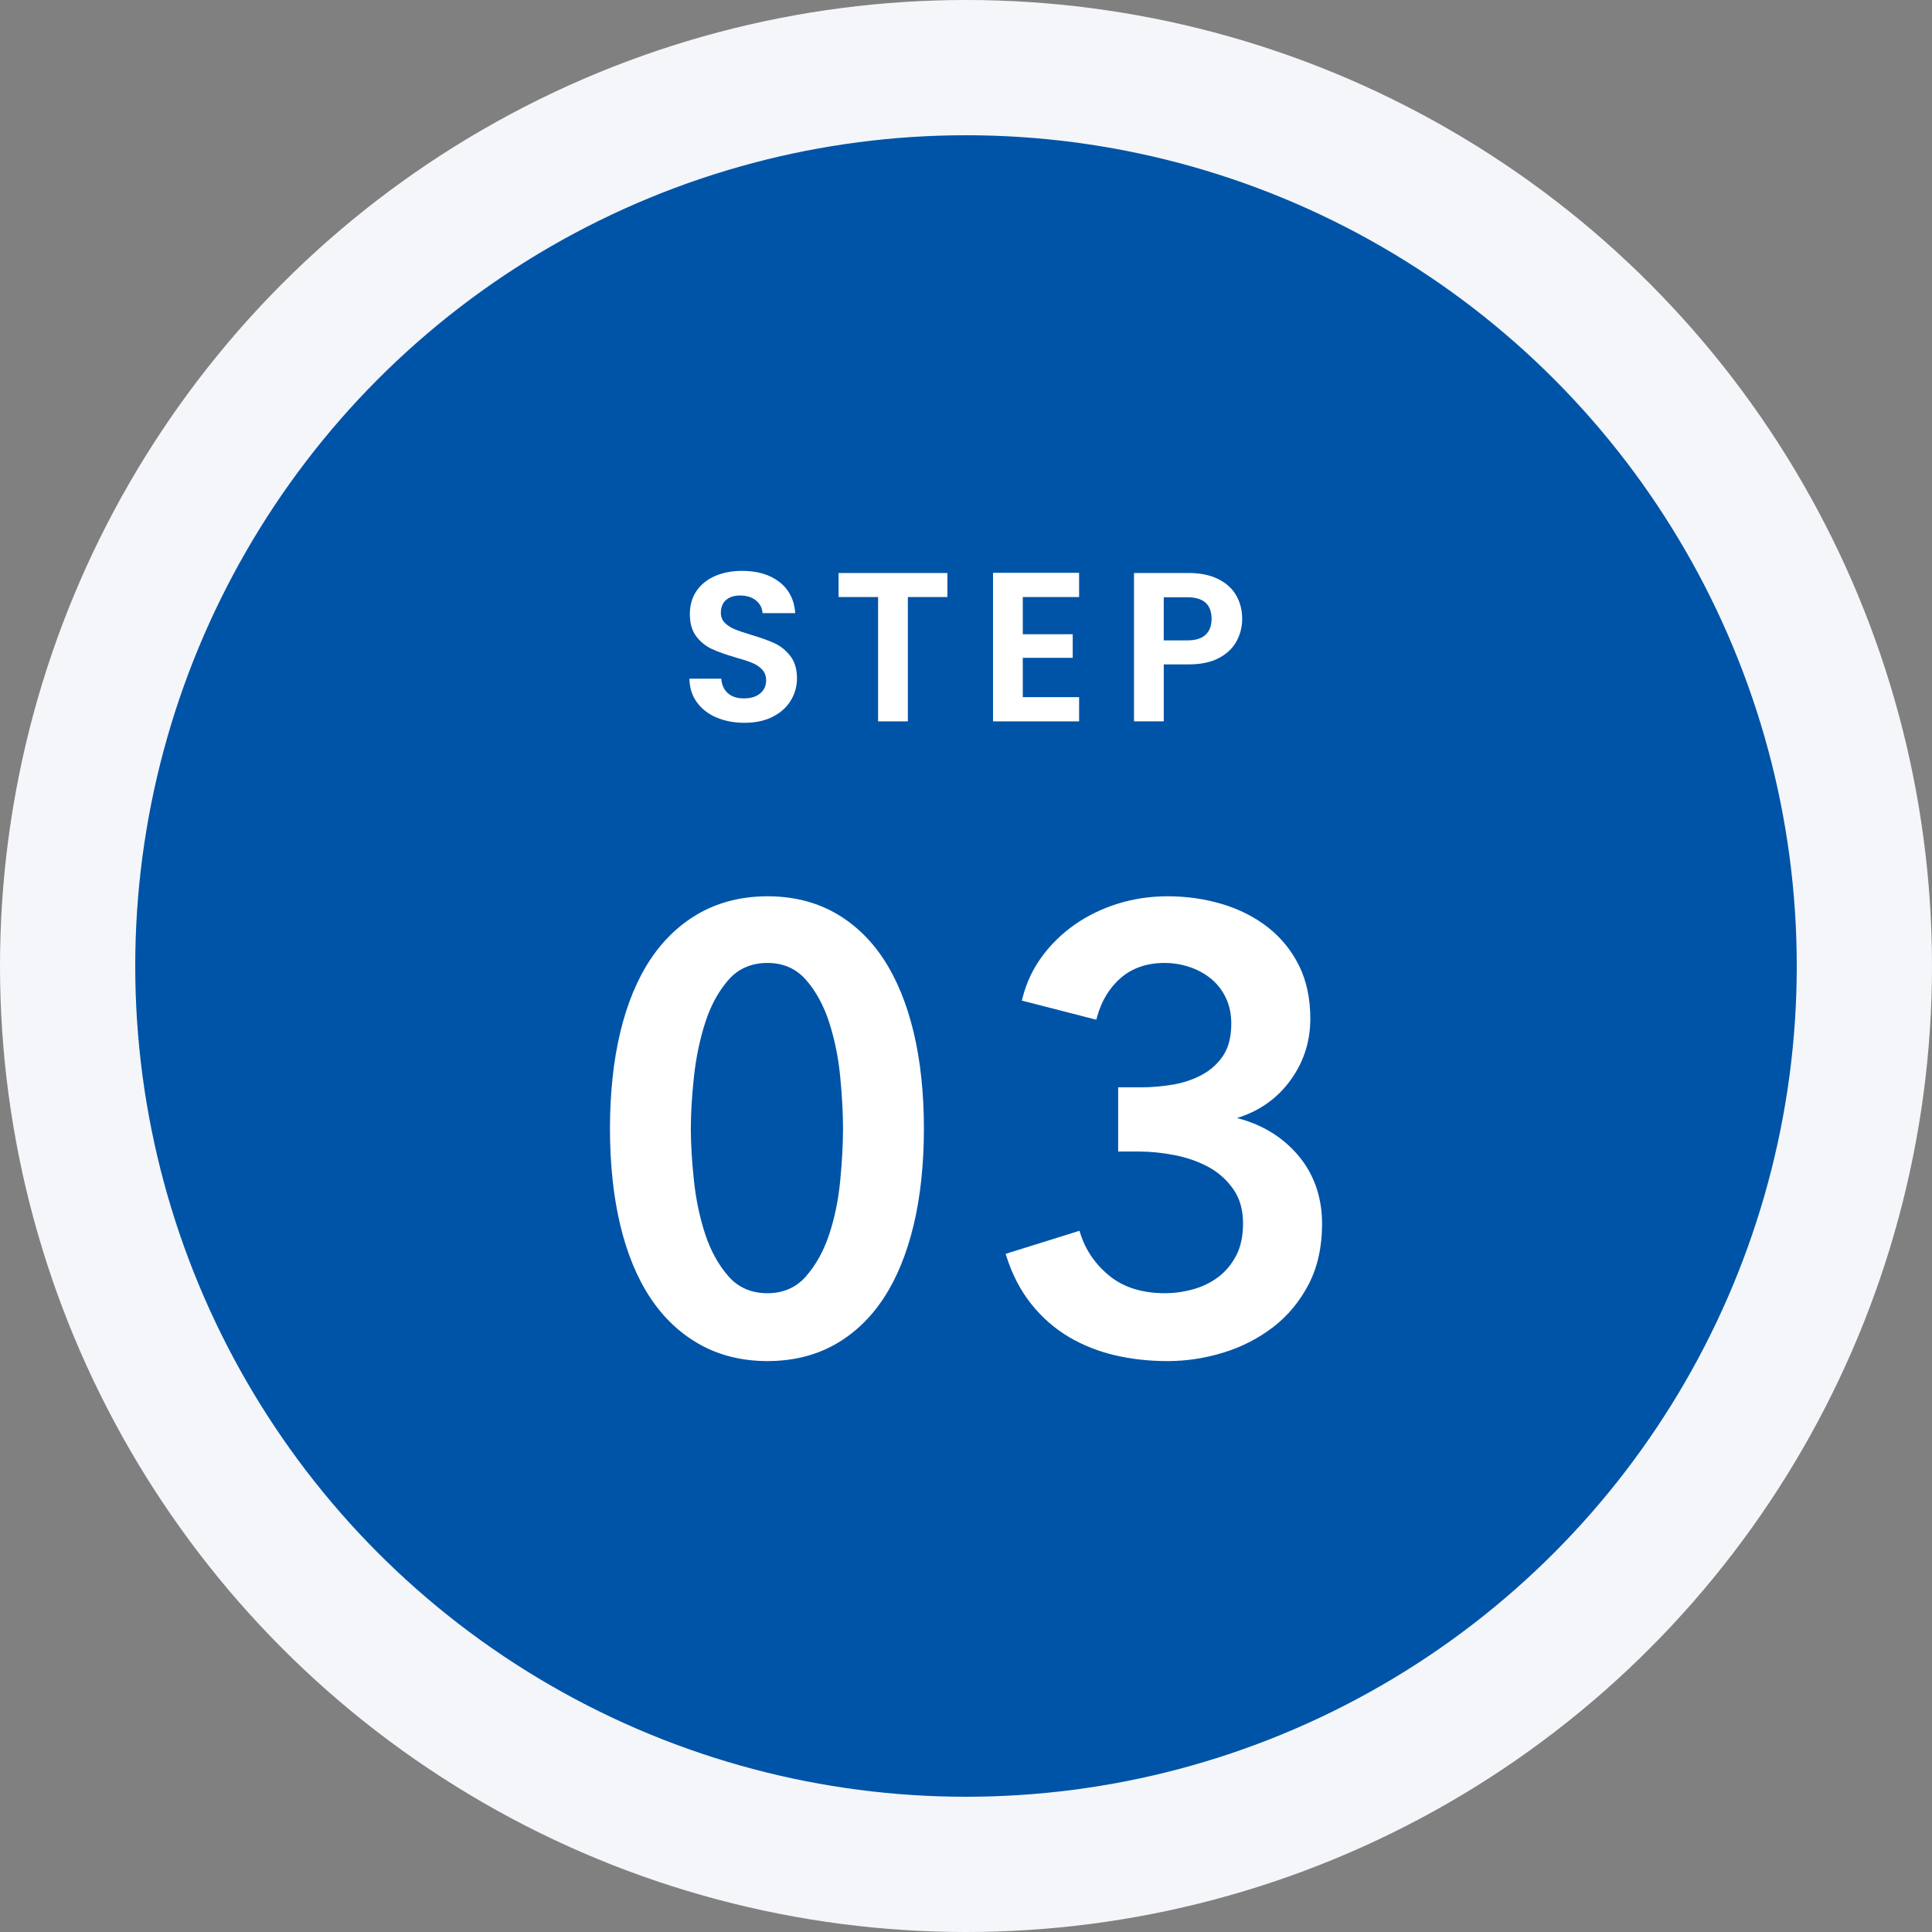 <?xml version="1.0" encoding="UTF-8"?>
<svg id="_レイヤー_1" data-name="レイヤー_1" xmlns="http://www.w3.org/2000/svg" version="1.1" viewBox="0 0 100 100">
  <rect x="0" y="0" width="100" height="100" fill="#808080" stroke="none"/>
  <!-- Generator: Adobe Illustrator 29.6.1, SVG Export Plug-In . SVG Version: 2.1.1 Build 9)  -->
  <defs>
    <style>
      .st0 {
        fill: #f4f6f9;
      }

      .st1 {
        fill: #fff;
      }

      .st2 {
        fill: #0054a7;
      }
    </style>
  </defs>
  <circle class="st0" cx="50" cy="50" r="50"/>
  <circle class="st2" cx="50" cy="50" r="43"/>
  <g>
    <g>
      <path class="st1" d="M37.087,37.14c-.429-.184-.768-.447-1.018-.792-.249-.345-.377-.752-.385-1.221h1.65c.022.315.134.564.335.748.202.183.479.274.831.274.359,0,.642-.086.847-.258.205-.173.308-.398.308-.677,0-.228-.07-.414-.209-.562-.14-.146-.314-.262-.523-.346-.209-.085-.497-.178-.863-.281-.499-.146-.904-.291-1.215-.435-.312-.143-.58-.358-.803-.648s-.335-.677-.335-1.161c0-.454.114-.851.341-1.188.228-.337.546-.596.957-.775s.88-.27,1.408-.27c.792,0,1.436.192,1.931.577.495.385.768.923.819,1.611h-1.694c-.015-.264-.127-.481-.336-.654-.209-.172-.486-.259-.83-.259-.301,0-.541.077-.721.231s-.27.378-.27.671c0,.205.068.376.204.512s.304.246.506.33.486.182.853.291c.499.147.906.294,1.221.44.315.146.586.366.814.66.227.293.341.678.341,1.154,0,.411-.106.792-.319,1.145-.213.352-.524.633-.935.842s-.898.313-1.463.313c-.536,0-1.018-.092-1.447-.275Z"/>
      <path class="st1" d="M49.036,29.659v1.243h-2.046v6.436h-1.54v-6.436h-2.046v-1.243h5.632Z"/>
      <path class="st1" d="M52.939,30.902v1.926h2.585v1.221h-2.585v2.035h2.915v1.254h-4.455v-7.689h4.455v1.254h-2.915Z"/>
      <path class="st1" d="M64.003,33.19c-.194.359-.498.649-.913.869-.414.22-.937.33-1.567.33h-1.287v2.948h-1.54v-7.679h2.827c.595,0,1.101.104,1.519.309s.731.487.94.847.313.767.313,1.222c0,.41-.098.795-.292,1.154ZM62.402,32.855c.206-.194.309-.468.309-.819,0-.748-.418-1.122-1.254-1.122h-1.222v2.232h1.222c.425,0,.74-.097.945-.291Z"/>
    </g>
    <g>
      <g>
        <path class="st1" d="M47.696,58.421c0,1.835-.176,3.488-.528,4.96-.352,1.473-.864,2.721-1.536,3.744-.672,1.024-1.504,1.813-2.496,2.368-.992.555-2.128.832-3.408.832s-2.421-.277-3.424-.832c-1.003-.555-1.846-1.344-2.528-2.368-.683-1.023-1.2-2.271-1.552-3.744-.352-1.472-.528-3.125-.528-4.96,0-1.834.176-3.487.528-4.96.352-1.472.869-2.72,1.552-3.744.683-1.024,1.525-1.813,2.528-2.368,1.002-.555,2.144-.832,3.424-.832s2.416.277,3.408.832c.992.555,1.824,1.344,2.496,2.368.672,1.024,1.184,2.272,1.536,3.744.352,1.473.528,3.126.528,4.96ZM43.761,58.421c0-.789-.048-1.685-.144-2.688-.096-1.003-.288-1.952-.576-2.848-.288-.896-.699-1.648-1.232-2.257-.534-.608-1.227-.912-2.08-.912-.875,0-1.579.304-2.112.912-.534.608-.944,1.36-1.232,2.257-.288.896-.486,1.845-.592,2.848-.107,1.003-.16,1.898-.16,2.688,0,.79.053,1.686.16,2.688.106,1.003.304,1.941.592,2.815.288.875.698,1.616,1.232,2.225.533.607,1.237.912,2.112.912.853,0,1.546-.305,2.08-.912.533-.608.944-1.35,1.232-2.225.288-.874.48-1.812.576-2.815.096-1.003.144-1.898.144-2.688Z"/>
        <path class="st1" d="M39.729,70.45c-1.295,0-2.468-.285-3.484-.848-1.016-.562-1.881-1.372-2.572-2.408-.688-1.03-1.215-2.304-1.569-3.784-.353-1.476-.532-3.153-.532-4.989,0-1.835.179-3.513.532-4.989.354-1.479.882-2.752,1.569-3.784.69-1.036,1.556-1.846,2.572-2.408,1.017-.562,2.189-.848,3.484-.848s2.463.285,3.469.848c1.005.562,1.859,1.372,2.539,2.408.677,1.031,1.199,2.304,1.553,3.783.353,1.475.531,3.153.531,4.989,0,1.837-.179,3.516-.531,4.989-.354,1.48-.876,2.754-1.553,3.783-.679,1.036-1.534,1.847-2.539,2.409-1.006.562-2.174.848-3.469.848ZM39.729,46.642c-1.253,0-2.384.275-3.363.816-.981.542-1.817,1.326-2.485,2.328-.671,1.007-1.187,2.253-1.534,3.704-.348,1.457-.525,3.115-.525,4.931,0,1.816.177,3.475.525,4.931.347,1.452.863,2.698,1.534,3.704.668,1.002,1.504,1.785,2.485,2.328.979.542,2.11.816,3.363.816,1.252,0,2.378-.274,3.347-.816.97-.542,1.795-1.325,2.452-2.327.661-1.006,1.172-2.252,1.519-3.705.348-1.454.524-3.113.524-4.931,0-1.816-.176-3.476-.524-4.931-.347-1.452-.858-2.698-1.519-3.705-.657-1.001-1.482-1.785-2.452-2.327-.969-.542-2.095-.816-3.347-.816ZM39.729,67.187c-.908,0-1.65-.321-2.206-.955-.543-.618-.965-1.381-1.257-2.268-.29-.88-.491-1.836-.598-2.841-.106-1.002-.161-1.91-.161-2.702,0-.791.054-1.699.161-2.701.107-1.005.308-1.972.598-2.872.292-.908.714-1.683,1.257-2.301.555-.633,1.297-.955,2.206-.955.886,0,1.618.321,2.174.955.543.62.966,1.394,1.257,2.301.289.899.485,1.866.582,2.874.096,1.006.145,1.914.145,2.699,0,.786-.049,1.694-.145,2.7-.097,1.009-.292,1.965-.582,2.843-.292.886-.714,1.648-1.256,2.268-.557.634-1.288.955-2.174.955ZM39.729,49.842c-.833,0-1.512.292-2.018.87-.521.592-.926,1.337-1.207,2.212-.285.885-.482,1.835-.587,2.823-.106.992-.16,1.892-.16,2.674,0,.783.054,1.683.16,2.675.104.988.302,1.927.586,2.79.281.854.687,1.588,1.207,2.182.506.576,1.185.869,2.018.869.811,0,1.479-.293,1.986-.869.52-.595.926-1.328,1.207-2.182.284-.86.476-1.799.57-2.788.095-.998.144-1.898.144-2.677,0-.777-.048-1.678-.144-2.676-.095-.99-.287-1.939-.571-2.821-.281-.874-.687-1.619-1.207-2.212-.506-.577-1.174-.87-1.986-.87Z"/>
      </g>
      <g>
        <path class="st1" d="M58,56.405h1.023c.576,0,1.146-.048,1.712-.144.565-.097,1.083-.272,1.552-.528.47-.256.849-.603,1.137-1.04s.432-1.008.432-1.712c0-.512-.096-.971-.288-1.376-.191-.405-.453-.747-.784-1.024-.331-.277-.715-.491-1.151-.64-.438-.149-.892-.224-1.36-.224-.938,0-1.718.267-2.336.8-.619.534-1.046,1.238-1.28,2.112l-3.615-.928c.191-.768.517-1.467.976-2.096.458-.629,1.013-1.173,1.664-1.632.65-.458,1.381-.816,2.191-1.072.811-.256,1.664-.384,2.561-.384.98,0,1.913.133,2.797.4.883.267,1.658.662,2.324,1.184.667.523,1.19,1.168,1.571,1.936s.571,1.664.571,2.688c0,1.216-.368,2.299-1.104,3.248-.736.949-1.724,1.573-2.96,1.872v.063c1.387.277,2.512.901,3.376,1.872.863.971,1.296,2.16,1.296,3.568,0,1.173-.228,2.197-.683,3.071-.455.875-1.058,1.601-1.809,2.177-.751.575-1.596,1.008-2.534,1.296-.938.288-1.887.432-2.847.432s-1.867-.102-2.72-.304c-.854-.203-1.638-.518-2.353-.944s-1.344-.98-1.888-1.664c-.544-.683-.966-1.493-1.264-2.432l3.584-1.12c.276.896.794,1.653,1.552,2.271.757.619,1.744.929,2.96.929.49,0,.986-.069,1.488-.208.501-.139.948-.357,1.344-.656.395-.299.714-.683.96-1.152.245-.469.368-1.045.368-1.728,0-.726-.177-1.339-.528-1.84s-.795-.896-1.328-1.185-1.125-.496-1.775-.624c-.651-.128-1.275-.191-1.872-.191h-.96v-3.072Z"/>
        <path class="st1" d="M60.432,70.45c-.965,0-1.89-.104-2.749-.307-.862-.206-1.666-.528-2.388-.959-.725-.434-1.371-1.003-1.921-1.693-.552-.693-.984-1.524-1.285-2.472l-.038-.12,3.823-1.194.037.119c.269.868.776,1.612,1.512,2.212.73.598,1.699.9,2.881.9.477,0,.966-.068,1.455-.203.482-.134.92-.348,1.302-.636.377-.286.688-.659.925-1.11.234-.449.354-1.011.354-1.67,0-.695-.17-1.29-.506-1.768-.339-.483-.771-.869-1.285-1.146-.52-.281-1.104-.487-1.74-.611-.639-.126-1.26-.189-1.848-.189h-1.085v-3.322h1.148c.566,0,1.135-.048,1.691-.142.55-.095,1.059-.268,1.513-.515.449-.245.816-.581,1.092-.999.272-.415.411-.968.411-1.644,0-.491-.093-.937-.276-1.322-.183-.388-.436-.718-.751-.982-.318-.266-.692-.474-1.111-.618-.424-.144-.868-.217-1.32-.217-.903,0-1.662.259-2.254.77-.598.514-1.015,1.204-1.241,2.049l-.032.119-.12-.03-3.735-.959.03-.12c.194-.78.529-1.5.996-2.14.464-.637,1.033-1.195,1.692-1.66.658-.464,1.407-.831,2.226-1.089.819-.259,1.693-.39,2.599-.39.988,0,1.941.136,2.833.405.896.271,1.69.676,2.365,1.206.679.532,1.219,1.197,1.606,1.979.388.782.584,1.705.584,2.744,0,1.238-.38,2.357-1.13,3.324-.678.874-1.574,1.484-2.67,1.819,1.244.314,2.279.929,3.081,1.829.881.99,1.327,2.219,1.327,3.651,0,1.188-.234,2.241-.696,3.129s-1.082,1.634-1.844,2.219c-.761.582-1.627,1.025-2.573,1.315-.944.29-1.914.438-2.884.438ZM52.366,65.063c.289.868.693,1.632,1.203,2.271.531.667,1.154,1.218,1.854,1.635.699.418,1.479.73,2.317.93,1.68.401,3.66.44,5.5-.125.919-.282,1.758-.712,2.495-1.276.732-.562,1.329-1.28,1.773-2.135.444-.852.669-1.866.669-3.014,0-1.369-.426-2.542-1.265-3.485-.842-.945-1.954-1.562-3.307-1.832l-.101-.021v-.265l.096-.022c1.203-.291,2.176-.906,2.891-1.827.715-.923,1.077-1.99,1.077-3.172,0-1-.188-1.886-.559-2.633-.37-.748-.888-1.385-1.536-1.894-.65-.51-1.418-.901-2.283-1.163-.868-.262-1.797-.395-2.761-.395-.88,0-1.729.127-2.522.378-.795.251-1.521.606-2.157,1.055-.638.449-1.188.988-1.636,1.604-.423.581-.733,1.23-.924,1.933l3.376.866c.246-.841.679-1.532,1.285-2.055.64-.551,1.453-.831,2.418-.831.479,0,.951.078,1.4.231.448.153.85.376,1.191.663.344.288.619.646.817,1.066.199.42.3.9.3,1.43,0,.726-.152,1.325-.452,1.78-.298.453-.695.816-1.182,1.081-.478.261-1.013.443-1.59.542-.57.097-1.153.146-1.733.146h-.898v2.822h.835c.604,0,1.241.065,1.896.193.659.13,1.269.345,1.811.637.548.297,1.01.708,1.371,1.223.365.521.551,1.165.551,1.912,0,.699-.129,1.3-.383,1.785-.253.484-.588.887-.995,1.194-.406.308-.873.535-1.386.677-.511.142-1.022.213-1.521.213-1.24,0-2.263-.322-3.039-.957-.74-.604-1.262-1.347-1.554-2.212l-3.345,1.046Z"/>
      </g>
    </g>
  </g>
  <g>
    <g>
      <path class="st1" d="M162.734,37.14c-.429-.184-.769-.447-1.018-.792s-.378-.752-.385-1.221h1.649c.022.315.134.564.336.748.201.183.479.274.83.274.359,0,.642-.086.848-.258.205-.173.308-.398.308-.677,0-.228-.069-.414-.209-.562-.14-.146-.313-.262-.522-.346-.209-.085-.497-.178-.863-.281-.499-.146-.904-.291-1.216-.435-.312-.143-.579-.358-.803-.648s-.336-.677-.336-1.161c0-.454.114-.851.341-1.188.228-.337.547-.596.957-.775.411-.18.881-.27,1.408-.27.792,0,1.436.192,1.931.577s.769.923.819,1.611h-1.693c-.016-.264-.127-.481-.336-.654-.209-.172-.486-.259-.83-.259-.301,0-.541.077-.721.231s-.27.378-.27.671c0,.205.067.376.203.512s.305.246.506.33c.202.084.486.182.853.291.499.147.906.294,1.222.44.314.146.586.366.813.66.228.293.341.678.341,1.154,0,.411-.106.792-.318,1.145-.213.352-.524.633-.936.842-.41.209-.898.313-1.463.313-.535,0-1.018-.092-1.446-.275Z"/>
      <path class="st1" d="M174.684,29.659v1.243h-2.046v6.436h-1.54v-6.436h-2.046v-1.243h5.632Z"/>
      <path class="st1" d="M178.586,30.902v1.926h2.585v1.221h-2.585v2.035h2.915v1.254h-4.455v-7.689h4.455v1.254h-2.915Z"/>
      <path class="st1" d="M189.65,33.19c-.194.359-.499.649-.913.869s-.937.33-1.567.33h-1.287v2.948h-1.54v-7.679h2.827c.594,0,1.1.104,1.518.309s.731.487.94.847.313.767.313,1.222c0,.41-.097.795-.291,1.154ZM188.05,32.855c.205-.194.308-.468.308-.819,0-.748-.418-1.122-1.254-1.122h-1.221v2.232h1.221c.426,0,.741-.097.946-.291Z"/>
    </g>
    <g>
      <g>
        <path class="st1" d="M172.864,58.421c0,1.835-.176,3.488-.528,4.96-.352,1.473-.863,2.721-1.536,3.744-.672,1.024-1.504,1.813-2.495,2.368-.992.555-2.129.832-3.408.832-1.28,0-2.422-.277-3.424-.832-1.003-.555-1.846-1.344-2.528-2.368-.683-1.023-1.2-2.271-1.552-3.744-.353-1.472-.528-3.125-.528-4.96,0-1.834.176-3.487.528-4.96.352-1.472.869-2.72,1.552-3.744.683-1.024,1.525-1.813,2.528-2.368,1.002-.555,2.144-.832,3.424-.832,1.279,0,2.416.277,3.408.832.991.555,1.823,1.344,2.495,2.368.673,1.024,1.185,2.272,1.536,3.744.353,1.473.528,3.126.528,4.96ZM168.929,58.421c0-.789-.049-1.685-.145-2.688s-.288-1.952-.576-2.848c-.288-.896-.699-1.648-1.231-2.257-.534-.608-1.228-.912-2.08-.912-.875,0-1.579.304-2.112.912-.533.608-.944,1.36-1.231,2.257-.288.896-.486,1.845-.593,2.848s-.16,1.898-.16,2.688c0,.79.054,1.686.16,2.688s.305,1.941.593,2.815c.287.875.698,1.616,1.231,2.225.533.607,1.237.912,2.112.912.853,0,1.546-.305,2.08-.912.532-.608.943-1.35,1.231-2.225.288-.874.48-1.812.576-2.815s.145-1.898.145-2.688Z"/>
        <path class="st1" d="M164.896,70.45c-1.296,0-2.469-.285-3.484-.848-1.017-.562-1.882-1.372-2.572-2.408-.688-1.031-1.216-2.305-1.568-3.784-.354-1.474-.532-3.151-.532-4.989,0-1.837.179-3.515.532-4.989.353-1.479.881-2.751,1.568-3.784.691-1.036,1.557-1.846,2.572-2.408,1.016-.562,2.188-.848,3.484-.848s2.463.285,3.469.848c1.006.562,1.859,1.373,2.539,2.408.677,1.031,1.2,2.304,1.553,3.783.354,1.475.532,3.152.532,4.989,0,1.838-.179,3.516-.532,4.989-.353,1.48-.876,2.754-1.553,3.783-.68,1.036-1.533,1.847-2.538,2.409-1.007.562-2.174.848-3.47.848ZM164.896,46.642c-1.253,0-2.385.275-3.363.816-.98.542-1.816,1.326-2.485,2.328-.671,1.008-1.188,2.254-1.534,3.704-.348,1.455-.524,3.113-.524,4.931,0,1.818.177,3.477.524,4.931.347,1.451.863,2.697,1.534,3.704.668,1.002,1.505,1.785,2.485,2.328.979.542,2.11.816,3.363.816,1.252,0,2.379-.274,3.348-.816s1.794-1.325,2.451-2.327c.661-1.006,1.172-2.252,1.52-3.705.348-1.454.524-3.112.524-4.931,0-1.817-.177-3.476-.524-4.931-.348-1.452-.858-2.698-1.52-3.705-.657-1.002-1.482-1.785-2.452-2.328-.968-.542-2.095-.816-3.347-.816ZM164.896,67.187c-.908,0-1.65-.321-2.206-.955-.543-.619-.966-1.383-1.257-2.268-.29-.881-.491-1.837-.598-2.841-.107-1.006-.161-1.915-.161-2.702,0-.786.054-1.695.161-2.701.106-1.003.308-1.97.598-2.872.291-.907.713-1.682,1.257-2.301.556-.633,1.298-.955,2.206-.955.886,0,1.617.321,2.174.955.543.62.965,1.394,1.257,2.301.29.901.485,1.868.581,2.874.097,1.009.146,1.917.146,2.699,0,.783-.049,1.691-.146,2.7-.096,1.006-.291,1.963-.581,2.843-.292.885-.715,1.648-1.257,2.268-.557.634-1.288.955-2.174.955ZM164.896,49.842c-.833,0-1.513.292-2.019.87-.521.594-.926,1.338-1.206,2.212-.285.887-.482,1.836-.588,2.823-.105.996-.159,1.896-.159,2.674,0,.778.054,1.679.159,2.675.105.987.303,1.926.588,2.79.279.854.686,1.587,1.206,2.182.507.576,1.186.869,2.019.869.811,0,1.479-.293,1.986-.87.52-.594.926-1.327,1.206-2.181.285-.862.477-1.801.571-2.788.095-1.001.144-1.901.144-2.677,0-.774-.049-1.675-.144-2.676-.095-.987-.287-1.937-.571-2.821-.281-.874-.687-1.618-1.206-2.212-.507-.577-1.176-.87-1.986-.87Z"/>
      </g>
      <g>
        <path class="st1" d="M178.301,66.229l8.735-8.576c.704-.683,1.265-1.37,1.681-2.064.416-.692.624-1.487.624-2.384,0-1.066-.348-1.914-1.04-2.544-.693-.629-1.553-.944-2.576-.944-1.088,0-1.963.368-2.624,1.104-.661.737-1.067,1.66-1.216,2.768l-3.744-.575c.106-.938.373-1.803.8-2.593.427-.789.971-1.472,1.632-2.048s1.435-1.029,2.32-1.36c.885-.331,1.851-.496,2.896-.496.981,0,1.926.139,2.832.416.907.277,1.713.699,2.416,1.264.704.565,1.265,1.259,1.681,2.08.416.822.624,1.777.624,2.865,0,.726-.097,1.402-.288,2.031-.192.63-.454,1.222-.784,1.776-.331.555-.715,1.083-1.152,1.584-.438.502-.912.987-1.424,1.456l-6.528,6.24h10.208v3.52h-15.071v-3.52Z"/>
        <path class="st1" d="M193.497,69.874h-15.321v-3.697l.037-.036,8.735-8.576c.695-.675,1.254-1.36,1.661-2.04.402-.669.606-1.45.606-2.319,0-1.023-.336-1.849-.999-2.452-.667-.605-1.506-.912-2.492-.912-1.046,0-1.897.357-2.531,1.062-.642.716-1.04,1.624-1.185,2.701l-.017.126-.126-.019-3.863-.594.014-.119c.107-.95.382-1.838.813-2.639.433-.798.99-1.499,1.66-2.083.668-.582,1.462-1.047,2.358-1.383.896-.334,1.884-.504,2.939-.504.988,0,1.953.142,2.868.421.919.281,1.746.714,2.458,1.286.715.575,1.292,1.288,1.714,2.121.423.835.638,1.819.638,2.921,0,.732-.099,1.428-.294,2.067-.193.635-.461,1.242-.796,1.804s-.727,1.101-1.166,1.603c-.438.503-.92.996-1.434,1.466l-6.301,6.023h10.021v3.77ZM178.426,69.624h14.821v-3.27h-10.395l6.754-6.456c.508-.465.983-.951,1.416-1.447.429-.491.812-1.019,1.139-1.566.324-.544.584-1.133.772-1.748.188-.616.282-1.288.282-1.995,0-1.063-.205-2.008-.61-2.808-.406-.801-.96-1.487-1.647-2.039-.688-.553-1.486-.971-2.374-1.242-.893-.272-1.833-.411-2.796-.411-1.025,0-1.984.164-2.852.488-.869.325-1.637.774-2.282,1.337-.646.563-1.187,1.241-1.604,2.013-.399.738-.658,1.555-.771,2.428l3.5.538c.164-1.073.577-1.983,1.229-2.709.683-.76,1.597-1.146,2.717-1.146,1.051,0,1.945.329,2.66.977.718.652,1.081,1.54,1.081,2.637,0,.916-.216,1.739-.642,2.448-.419.698-.991,1.401-1.701,2.09l-8.697,8.539v3.342Z"/>
      </g>
    </g>
  </g>
</svg>